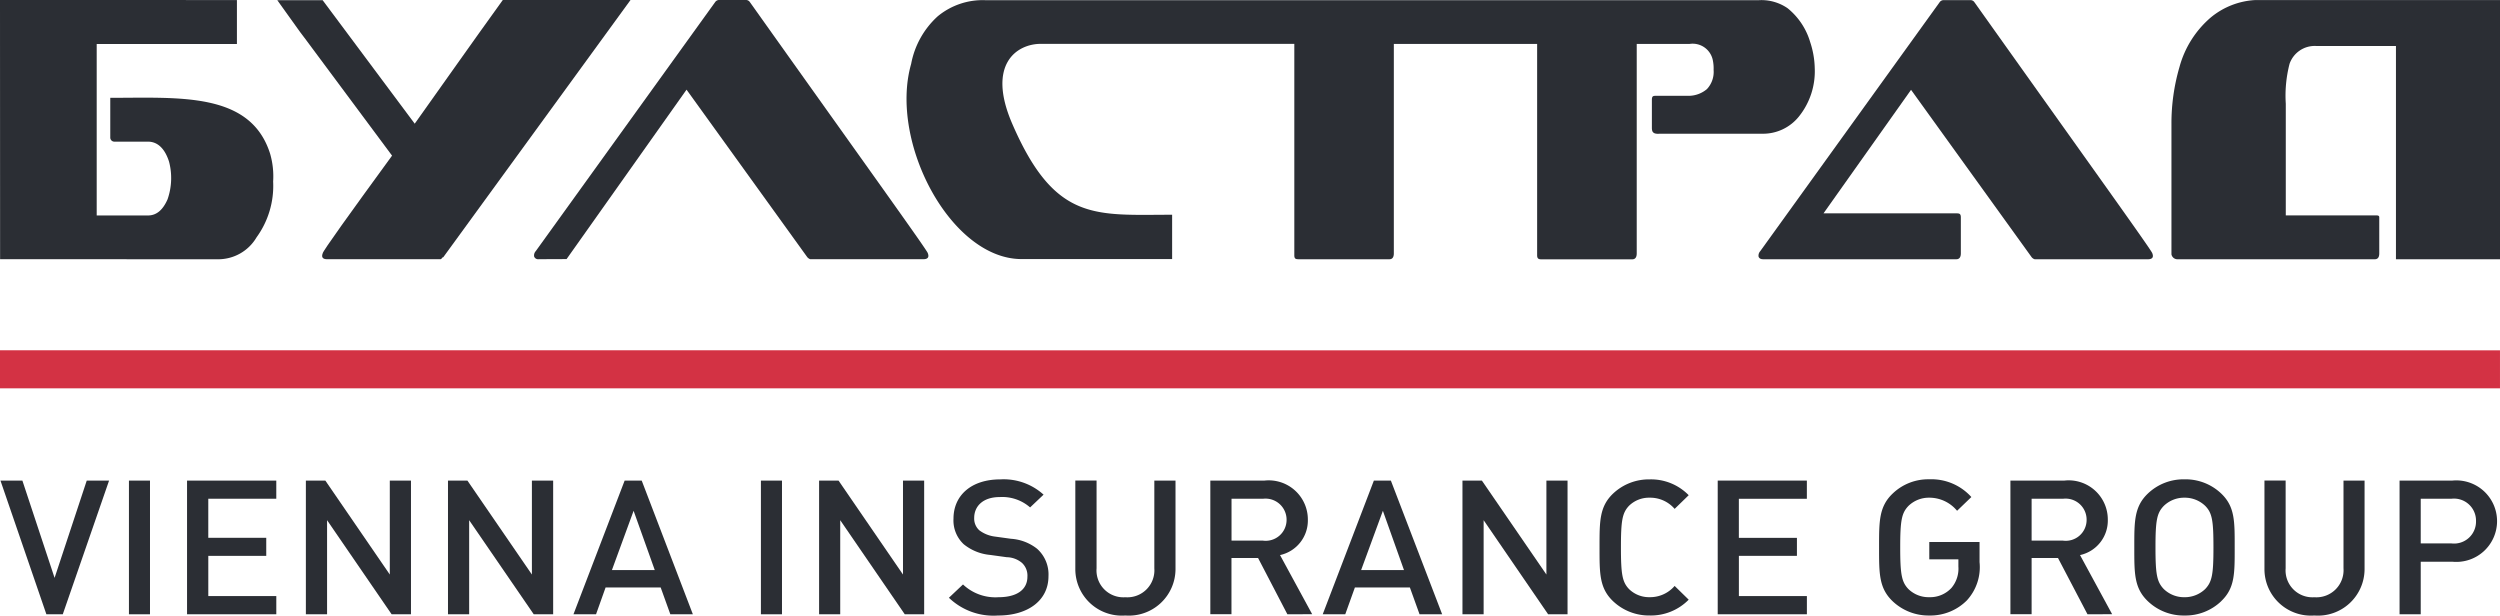 <svg xmlns="http://www.w3.org/2000/svg" width="169.107" height="41.635" viewBox="0 0 169.107 41.635"><g transform="translate(0 0)"><g transform="translate(0 23.694)"><path d="M0,.715H169.106v-2.57L0-1.858Z" transform="translate(0 1.858)" fill="#d33244"/></g><g transform="translate(0.031 32.508)"><path d="M1.621,0-.555,6.582-2.733,0H-4.216L-1.11,9.043H0L3.131,0Z" transform="translate(4.216)" fill="#2b2e34"/></g><path d="M6.3,2.452H7.724V-6.591H6.3Z" transform="translate(2.422 39.1)" fill="#2b2e34"/><g transform="translate(12.652 32.508)"><path d="M0,0V9.043H6.038V7.812h-4.6V5.091h3.92V3.871H1.437V1.229h4.6V0Z" fill="#2b2e34"/></g><g transform="translate(20.69 32.508)"><path d="M1.577,0V6.355L-2.783,0H-4.1V9.043h1.434V2.679L1.7,9.043H3.01V0Z" transform="translate(4.1)" fill="#2b2e34"/></g><g transform="translate(30.304 32.508)"><path d="M1.576,0V6.355L-2.786,0H-4.1V9.043h1.432V2.679L1.7,9.043H3.014V0Z" transform="translate(4.099)" fill="#2b2e34"/></g><g transform="translate(38.789 32.508)"><path d="M.962,0-2.5,9.043H-.973l.645-1.811H3.4l.652,1.811H5.576L2.116,0Zm.606,2.044L3,6.055H.1Z" transform="translate(2.502)" fill="#2b2e34"/></g><path d="M37.174,2.452H38.6V-6.591H37.174Z" transform="translate(14.296 39.1)" fill="#2b2e34"/><g transform="translate(55.41 32.508)"><path d="M1.575,0V6.355L-2.785,0H-4.1V9.043h1.429V2.679L1.694,9.043H3.007V0Z" transform="translate(4.096)" fill="#2b2e34"/></g><g transform="translate(64.187 32.427)"><path d="M.927,2.557a4.349,4.349,0,0,1-3.337-1.2l.953-.9a3.187,3.187,0,0,0,2.411.863C2.188,1.318,2.9.807,2.9-.066A1.172,1.172,0,0,0,2.534-1,1.64,1.64,0,0,0,1.5-1.386L.384-1.54a3.308,3.308,0,0,1-1.792-.724A2.2,2.2,0,0,1-2.1-3.992C-2.1-5.563-.9-6.65,1.063-6.65a4.019,4.019,0,0,1,2.93,1.033l-.911.863a2.863,2.863,0,0,0-2.056-.7C-.091-5.455-.7-4.847-.7-4.041A1.063,1.063,0,0,0-.346-3.2a2.213,2.213,0,0,0,1.062.42l1.076.148a3.18,3.18,0,0,1,1.76.673A2.323,2.323,0,0,1,4.325-.1c0,1.663-1.422,2.658-3.4,2.658" transform="translate(2.41 6.65)" fill="#2b2e34"/></g><g transform="translate(72.738 32.507)"><path d="M.94,2.535A3.145,3.145,0,0,1-2.444-.594v-6h1.437V-.659A1.818,1.818,0,0,0,.94,1.3,1.828,1.828,0,0,0,2.9-.659V-6.592H4.333v6A3.157,3.157,0,0,1,.94,2.535" transform="translate(2.444 6.592)" fill="#2b2e34"/></g><g transform="translate(81.874 32.507)"><path d="M.987.342H-1.137V3.173H.987a1.413,1.413,0,0,0,1.6-1.4A1.426,1.426,0,0,0,.987.342M2.64,8.155.659,4.35h-1.8v3.8h-1.43V-.889H1.1a2.647,2.647,0,0,1,2.926,2.64,2.394,2.394,0,0,1-1.882,2.4l2.174,4Z" transform="translate(2.567 0.889)" fill="#2b2e34"/></g><g transform="translate(89.473 32.507)"><path d="M1.13.568-.342,4.578h2.9Zm2.48,7L2.957,5.755H-.764l-.651,1.812H-2.939L.521-1.477H1.67L5.139,7.567Z" transform="translate(2.939 1.477)" fill="#2b2e34"/></g><g transform="translate(98.925 32.508)"><path d="M1.609,2.512-2.753-3.852V2.512H-4.185V-6.531h1.314L1.493-.176V-6.531h1.43V2.512Z" transform="translate(4.185 6.531)" fill="#2b2e34"/></g><g transform="translate(108.197 32.427)"><path d="M.942,2.557a3.529,3.529,0,0,1-2.481-.971C-2.465.7-2.45-.306-2.45-2.048s-.015-2.748.911-3.637A3.524,3.524,0,0,1,.942-6.65,3.56,3.56,0,0,1,3.581-5.58l-.951.925A2.183,2.183,0,0,0,.942-5.412a1.937,1.937,0,0,0-1.394.544c-.46.486-.55,1-.55,2.82s.09,2.339.55,2.82a1.938,1.938,0,0,0,1.394.546A2.186,2.186,0,0,0,2.63.557l.951.93A3.586,3.586,0,0,1,.942,2.557" transform="translate(2.45 6.65)" fill="#2b2e34"/></g><g transform="translate(116.191 32.508)"><path d="M0,2.512V-6.531H6.03V-5.3h-4.6v2.643H5.358V-1.44H1.432V1.281h4.6V2.512Z" transform="translate(0 6.531)" fill="#2b2e34"/></g><g transform="translate(127.106 32.426)"><path d="M1.656,2.267A3.487,3.487,0,0,1-.911,3.314a3.526,3.526,0,0,1-2.484-.971c-.928-.89-.912-1.893-.912-3.634s-.015-2.748.912-3.637A3.469,3.469,0,0,1-.911-5.9,3.634,3.634,0,0,1,1.935-4.7l-.966.93A2.43,2.43,0,0,0-.911-4.656,1.983,1.983,0,0,0-2.319-4.1c-.464.482-.558.987-.558,2.808s.094,2.339.558,2.82a1.953,1.953,0,0,0,1.408.546A1.959,1.959,0,0,0,.594,1.442,2.029,2.029,0,0,0,1.058,0V-.488H-.911V-1.657h3.4V-.3a3.326,3.326,0,0,1-.836,2.567" transform="translate(4.307 5.895)" fill="#2b2e34"/></g><g transform="translate(135.99 32.507)"><path d="M.987.342h-2.12V3.173H.987a1.41,1.41,0,0,0,1.6-1.4A1.423,1.423,0,0,0,.987.342M2.646,8.155.652,4.35H-1.133v3.8H-2.567V-.889H1.091a2.647,2.647,0,0,1,2.93,2.64,2.39,2.39,0,0,1-1.879,2.4l2.172,4Z" transform="translate(2.567 0.889)" fill="#2b2e34"/></g><g transform="translate(144.37 32.426)"><path d="M1.334.5A1.994,1.994,0,0,0-.072-.058,1.971,1.971,0,0,0-1.476.5c-.467.482-.559.987-.559,2.807s.093,2.323.559,2.813a1.969,1.969,0,0,0,1.4.554,1.992,1.992,0,0,0,1.405-.554c.464-.49.557-.993.557-2.813S1.8.981,1.334.5M2.415,6.94a3.494,3.494,0,0,1-2.487.972A3.492,3.492,0,0,1-2.556,6.94c-.928-.889-.912-1.893-.912-3.634S-3.483.558-2.556-.332A3.493,3.493,0,0,1-.072-1.3a3.5,3.5,0,0,1,2.487.965c.932.89.908,1.9.908,3.637s.024,2.746-.908,3.634" transform="translate(3.468 1.297)" fill="#2b2e34"/></g><g transform="translate(153.174 32.507)"><path d="M.938,2.535A3.144,3.144,0,0,1-2.44-.594v-6h1.433V-.659A1.819,1.819,0,0,0,.938,1.3,1.835,1.835,0,0,0,2.907-.659V-6.592H4.332v6A3.152,3.152,0,0,1,.938,2.535" transform="translate(2.44 6.592)" fill="#2b2e34"/></g><g transform="translate(162.313 32.507)"><path d="M.971.342H-1.092V3.36H.971A1.484,1.484,0,0,0,2.647,1.851,1.489,1.489,0,0,0,.971.342M1.057,4.6H-1.092V8.155H-2.524V-.889H1.057a2.757,2.757,0,1,1,0,5.49" transform="translate(2.524 0.889)" fill="#2b2e34"/></g><g transform="translate(18.757 0.001)"><path d="M.513.713,6.429,8.672c-2.852,3.91-4.692,6.469-4.692,6.607-.1.267,0,.4.306.4H9.694c.105,0,.105-.136.2-.136l12.666-17.4H13.921C11.779,1.111,9.694,4.083,7.962,6.511L1.733-1.843H-1.334L.206.308c.105.136.2.267.307.406" transform="translate(1.334 1.855)" fill="#2b2e34"/></g><g transform="translate(0)"><path d="M4.083,4.871A3.007,3.007,0,0,0,6.735,3.389,5.917,5.917,0,0,0,7.858-.386a5.5,5.5,0,0,0-.206-1.887C6.328-6.455,1.532-6.049-3.159-6.049v2.7a.276.276,0,0,0,.3.264H-.612C0-3.085.513-2.676.816-1.733A4.362,4.362,0,0,1,.713.825C.413,1.5,0,1.909-.612,1.909H-4.077v-11.6H5.408v-2.971l-16.026-.008.006,17.537Z" transform="translate(10.618 12.666)" fill="#2b2e34"/></g><g transform="translate(146.883 0.003)"><path d="M.106,4.87H13.474c.209,0,.307-.133.307-.4V2.039c0-.138-.1-.138-.307-.138H7.458V-5.644a8.624,8.624,0,0,1,.253-2.7A1.8,1.8,0,0,1,9.5-9.557h5.41V4.87h7.041V-12.664H5.415a5.147,5.147,0,0,0-3.05,1.195,6.735,6.735,0,0,0-2.1,3.342A13.593,13.593,0,0,0-.276-4.3V4.535a.409.409,0,0,0,.382.335" transform="translate(0.276 12.664)" fill="#2b2e34"/></g><g transform="translate(118.948 0.008)"><path d="M0,4.821c.035.082.105.17.312.17H13.374c.2,0,.307-.133.307-.4V2.16c0-.259-.108-.273-.307-.273H4.391l5.922-8.356L18.475,4.859a.43.43,0,0,0,.2.133h7.653c.306,0,.407-.133.306-.4,0-.138-4.08-5.8-12.039-16.993a.318.318,0,0,0-.3-.133H12.557a.325.325,0,0,0-.306.133L.108,4.45A.442.442,0,0,0,0,4.821" transform="translate(0.008 12.537)" fill="#2b2e34"/></g><g transform="translate(61.32 0.003)"><path d="M2.161,4.867H12.348v-3c-5.2,0-7.929.514-10.818-6.16-1.736-4.017.307-5.4,1.937-5.4H20.613v14.3c0,.248.1.27.309.27h6.123c.2,0,.3-.136.3-.4V-9.687h9.693v14.3c0,.259.144.27.309.27h6.118c.206,0,.31-.136.31-.4V-9.687h3.572a1.39,1.39,0,0,1,1.581,1.134,2.69,2.69,0,0,1,.047.622,1.7,1.7,0,0,1-.453,1.3,1.938,1.938,0,0,1-1.176.453H45.1c-.2,0-.3,0-.3.27v1.89s-.006.233.079.3c.1.143.426.105.426.105l7.01,0a3.111,3.111,0,0,0,2.42-1.152,4.88,4.88,0,0,0,1.081-3.291,5.922,5.922,0,0,0-.309-1.757,4.615,4.615,0,0,0-1.529-2.291,3.121,3.121,0,0,0-1.94-.543H-.3A4.776,4.776,0,0,0-3.516-11.55a5.794,5.794,0,0,0-1.79,3.215c-1.505,5.266,2.672,13.2,7.467,13.2" transform="translate(5.618 12.656)" fill="#2b2e34"/></g><g transform="translate(36.122 0)"><path d="M0,4.82A.289.289,0,0,0,.315,5l1.879-.008,8.115-11.46L18.474,4.86a.478.478,0,0,0,.2.141h7.654c.3,0,.406-.141.3-.408,0-.138-4.082-5.8-12.04-16.991a.32.32,0,0,0-.307-.134H12.559a.328.328,0,0,0-.31.134L.109,4.454A.43.43,0,0,0,0,4.82" transform="translate(0.009 12.533)" fill="#2b2e34"/></g></g></svg>